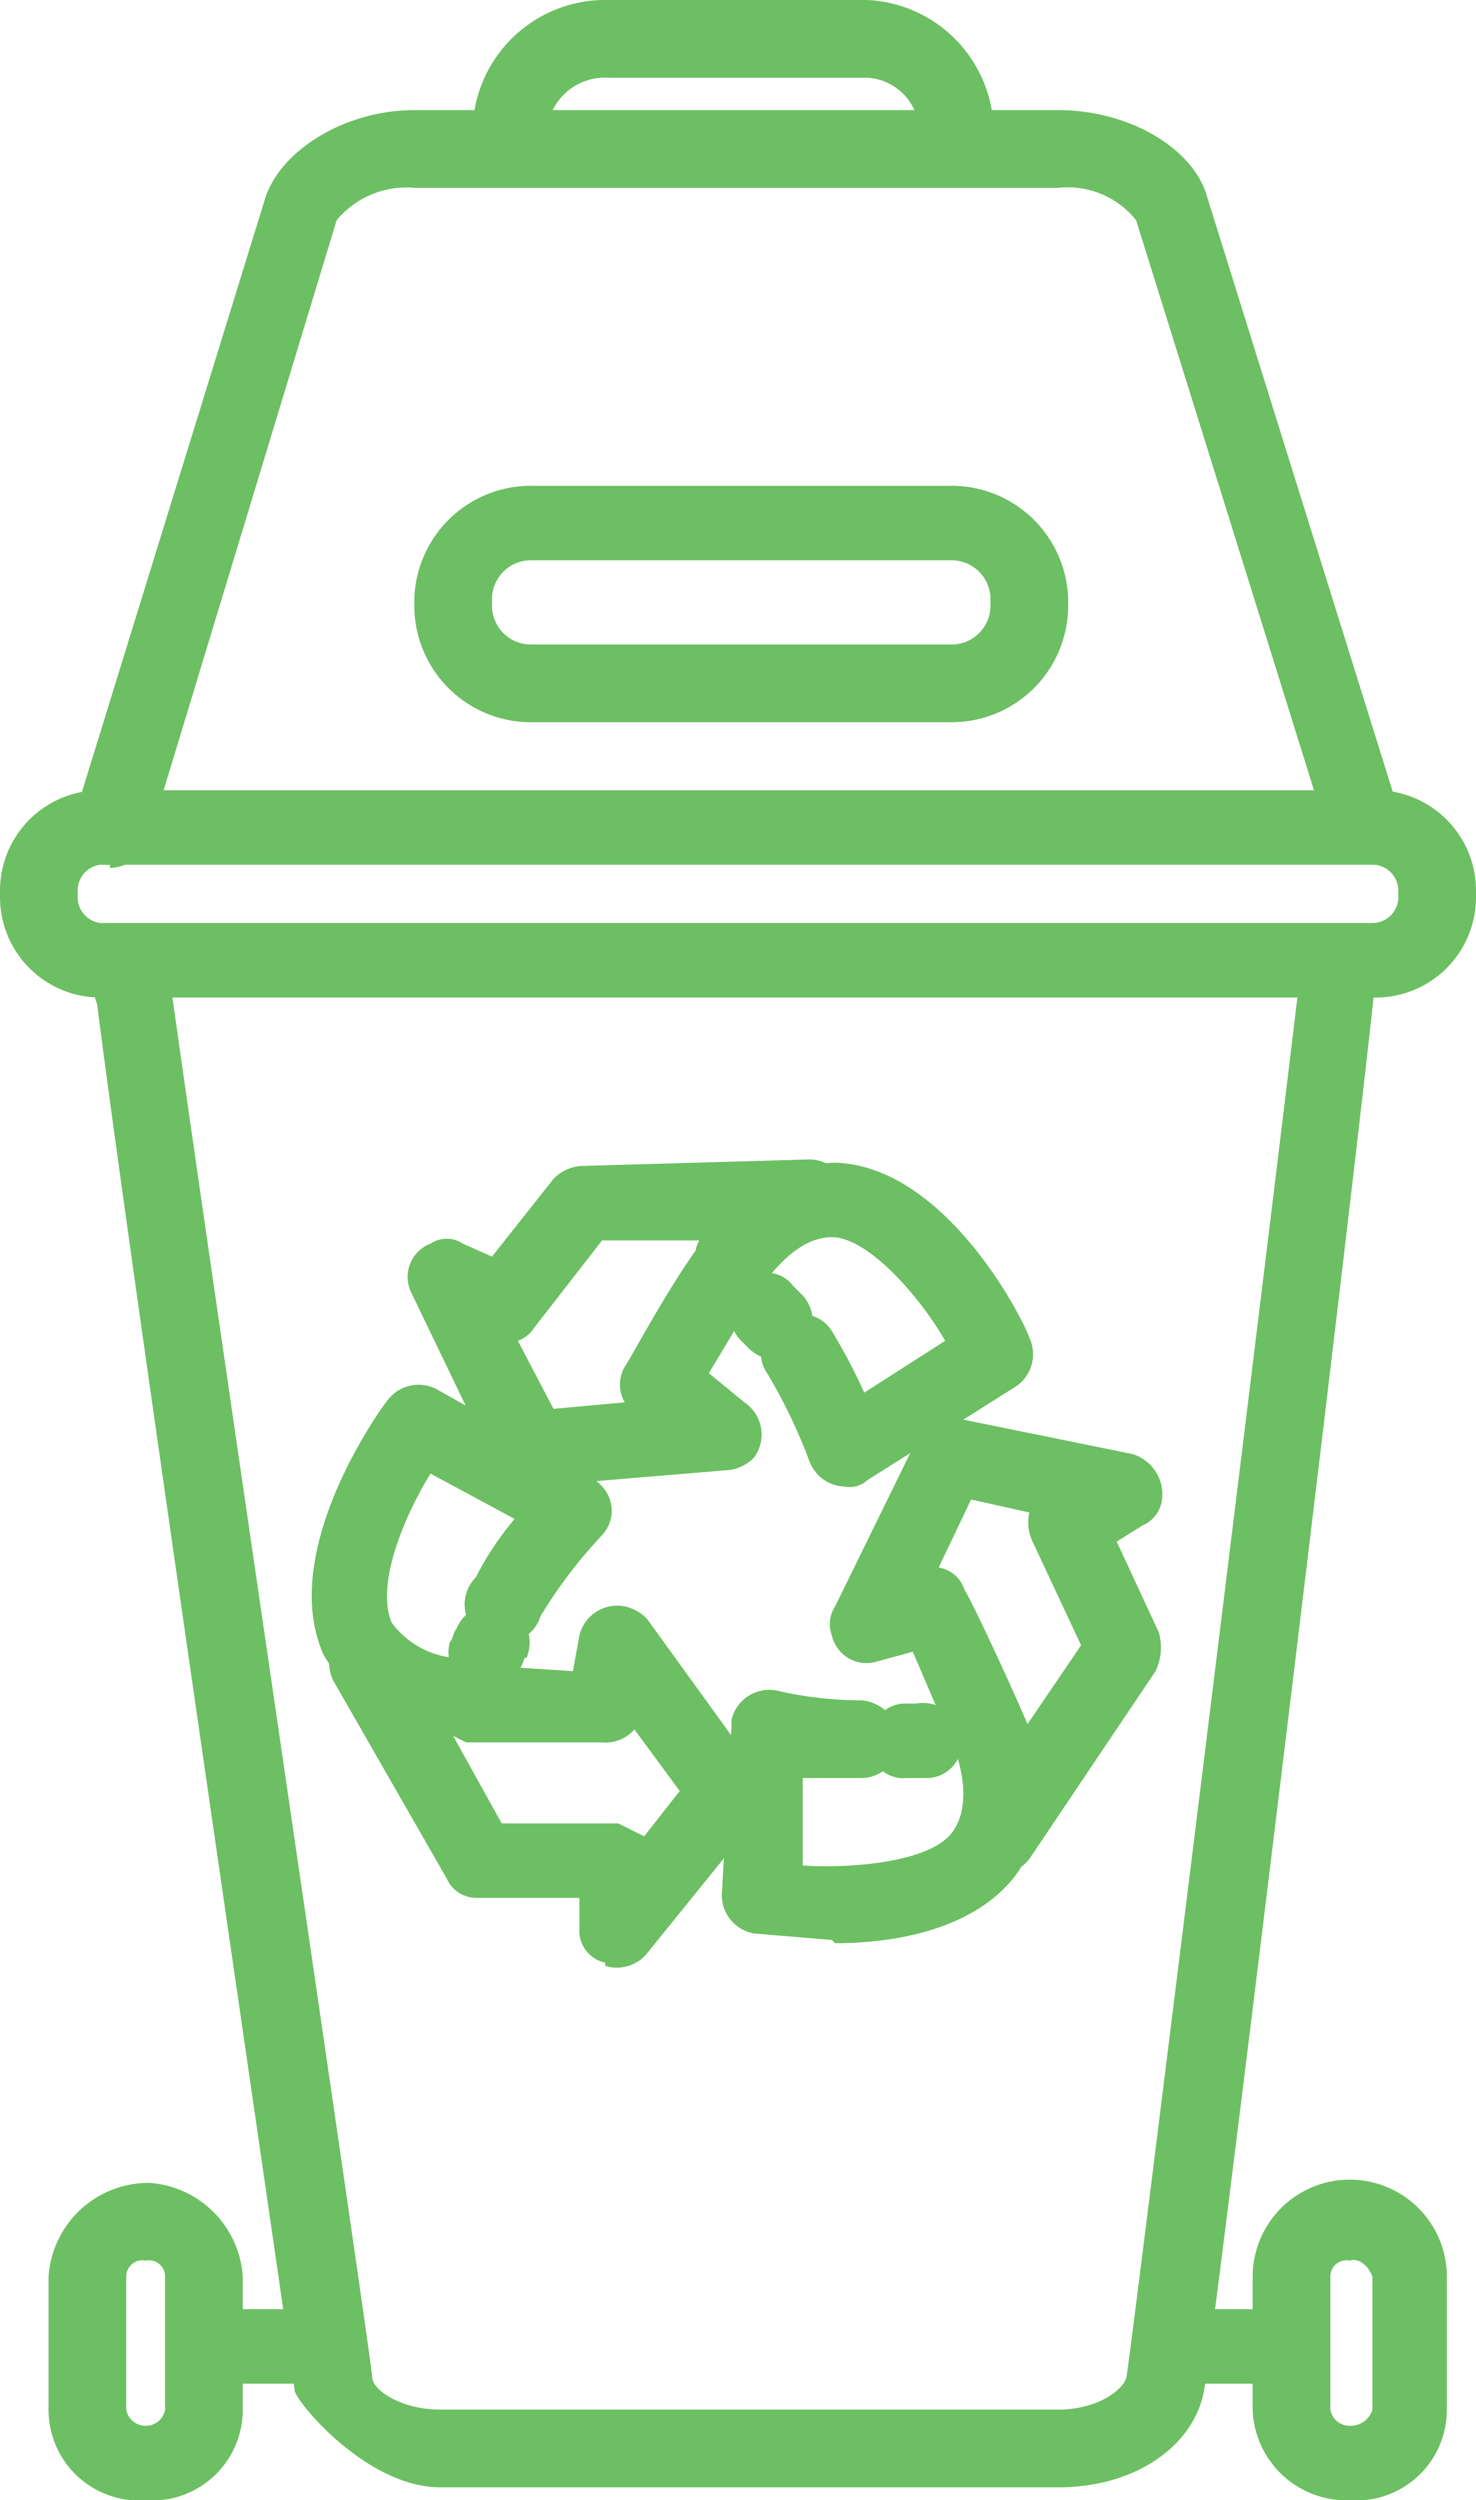 <svg xmlns="http://www.w3.org/2000/svg" width="45.6" height="77.2" viewBox="0 0 45.6 77.2"><path d="M0,27.5a3.1,3.1,0,0,1,3.1-3.1H42.4a3.1,3.1,0,0,1,3.2,3.1h0v.2a3.1,3.1,0,0,1-3.2,3.1H3.1A3.1,3.1,0,0,1,0,27.7H0Zm2.4.2a.8.8,0,0,0,.7.8H42.4a.8.8,0,0,0,.8-.8h0v-.2a.8.8,0,0,0-.8-.8H3.1a.8.8,0,0,0-.7.8h0Z" fill="#6cbf62"/><path d="M13.6,76.8H32.7c2.4,0,4.2-1.3,4.5-3s4.6-36.9,5.3-43.6a1.2,1.2,0,0,0-1-1.4,1.2,1.2,0,0,0-1.3,1h0c-.8,6.8-5.3,43.2-5.4,43.6s-.9,1-2.1,1H13.6c-1.2,0-2.1-.6-2.1-1s-5-34.2-6.2-42.8a1.1,1.1,0,0,0-1.3-1A1,1,0,0,0,3,31c1.1,8.7,6.1,42.5,6.1,42.8s2.2,3,4.5,3" fill="#6cbf62"/><path d="M12.8,18.5A3.6,3.6,0,0,1,16.4,15h13A3.6,3.6,0,0,1,33,18.5v.2a3.6,3.6,0,0,1-3.6,3.6h-13a3.6,3.6,0,0,1-3.6-3.6Zm2.4.2a1.2,1.2,0,0,0,1.2,1.2h13a1.2,1.2,0,0,0,1.2-1.2h0v-.2a1.2,1.2,0,0,0-1.2-1.2h-13a1.2,1.2,0,0,0-1.2,1.2h0Z" fill="#6cbf62"/><path d="M3.4,26.8a1.3,1.3,0,0,0,1.2-.9L10.4,6.8a2.8,2.8,0,0,1,2.4-1H32.7a2.7,2.7,0,0,1,2.4,1L41,25.7a1.1,1.1,0,0,0,1.4.8,1.2,1.2,0,0,0,.8-1.5L37.3,6.1c-.4-1.5-2.4-2.7-4.6-2.7H12.8c-2.1,0-4.1,1.2-4.6,2.7L2.3,25.2a1.2,1.2,0,0,0,.8,1.5h.3" fill="#6cbf62"/><path d="M15.7,5.7a1.2,1.2,0,0,0,1.2-1.2h0V4a1.8,1.8,0,0,1,1.9-1.6h8a1.7,1.7,0,0,1,1.6,1.7,1.1,1.1,0,0,0,1.1,1.2h0a1.2,1.2,0,0,0,1.2-1.2A4.1,4.1,0,0,0,26.8,0h-8a4.1,4.1,0,0,0-4.2,4v.5a1.2,1.2,0,0,0,1.1,1.2h0" fill="#6cbf62"/><path d="M26.1,45.9a.8.8,0,0,0,.7-.2l4.6-2.9a1.2,1.2,0,0,0,.4-1.5c-.2-.6-2.6-5.3-6-5.4a5.1,5.1,0,0,0-4.2,2.4,1.2,1.2,0,0,0,2,1.3c.2-.2,1-1.4,2.1-1.4s2.7,1.8,3.5,3.2L26.7,43a17.4,17.4,0,0,0-1-1.9,1.1,1.1,0,0,0-1.6-.3,1.1,1.1,0,0,0-.4,1.6A16.6,16.6,0,0,1,25,45.1a1.2,1.2,0,0,0,1.1.8" fill="#6cbf62"/><path d="M24,42a1.2,1.2,0,0,0,.8-2l-.3-.3a1,1,0,0,0-1.6,0,1.2,1.2,0,0,0,0,1.7h0l.2.2a1.3,1.3,0,0,0,.9.4" fill="#6cbf62"/><path d="M15.3,45.3l-2.6-5.4a1.1,1.1,0,0,1,.6-1.5.9.9,0,0,1,1,0l.9.4,1.9-2.4A1.3,1.3,0,0,1,18,36l7-.2A1.2,1.2,0,0,1,26.2,37a1.2,1.2,0,0,1-1.1,1.2h-2a1.3,1.3,0,0,1,.3,1.7l-1.5,2.5,1.1.9a1.2,1.2,0,0,1,.3,1.7,1.3,1.3,0,0,1-.9.4l-6,.5h-.1a1.1,1.1,0,0,1-1-.6m4-3.1c.1-.1,1.2-2.2,2.2-3.6a.3.3,0,0,1,.3-.3H18.6L16.5,41a1,1,0,0,1-.5.4l1.1,2.1,2.2-.2a1.1,1.1,0,0,1,0-1.1" fill="#6cbf62"/><path d="M14,53.6a1.2,1.2,0,0,0,1.2-1.2,1.2,1.2,0,0,0-1-1.2,2.7,2.7,0,0,1-2.1-1.1c-.5-1.2.4-3.3,1.2-4.6l2.6,1.4a9.4,9.4,0,0,0-1.2,1.8,1.2,1.2,0,1,0,2,1.2,15,15,0,0,1,1.9-2.5,1.1,1.1,0,0,0-.1-1.6l-.2-.2-4.8-2.7a1.2,1.2,0,0,0-1.5.3c-.4.5-3.4,4.8-2,7.9a5.1,5.1,0,0,0,3.8,2.5H14" fill="#6cbf62"/><path d="M15.1,52.1a1.2,1.2,0,0,0,1.1-.9h0a.1.1,0,0,0,.1-.1,1.2,1.2,0,0,0-.7-1.5,1.2,1.2,0,0,0-1.5.7c-.1.1-.1.3-.2.4h0a1.2,1.2,0,0,0,.9,1.5h.3" fill="#6cbf62"/><path d="M18.7,60.6a1,1,0,0,1-.8-1v-1H14.7a1,1,0,0,1-.9-.6l-3.5-6.1a1.2,1.2,0,0,1,.5-1.6,1.3,1.3,0,0,1,1.6.4h0l1,1.8a1.1,1.1,0,0,1,1.2-1.1l3.1.2.2-1.1a1.2,1.2,0,0,1,1.4-.9,1.3,1.3,0,0,1,.7.4l3.4,4.7a1.1,1.1,0,0,1,0,1.4L20,60.3a1.2,1.2,0,0,1-1.3.4m.9-7.3a1.2,1.2,0,0,1-1,.4H14.4l-.4-.2,1.5,2.7h3.6l.8.4L21,55.3Z" fill="#6cbf62"/><path d="M25.8,60c1.8,0,4.2-.4,5.5-2s.7-4.3.1-5.4a1.2,1.2,0,0,0-2,1.2h0c.2.4.7,1.9,0,2.8s-3.1,1.1-4.6,1V54.9h1.8a1.2,1.2,0,0,0,1.2-1.2,1.3,1.3,0,0,0-1.2-1.2,11.5,11.5,0,0,1-2.6-.3,1.2,1.2,0,0,0-1.4.9v.2l-.3,5.2a1.2,1.2,0,0,0,1,1.2l2.4.2" fill="#6cbf62"/><path d="M28,54.9h.7a1.1,1.1,0,0,0,1-1.3,1.2,1.2,0,0,0-1.4-1h-.4a1.1,1.1,0,0,0-1,1.3,1,1,0,0,0,1.1,1" fill="#6cbf62"/><path d="M30.1,57.7a1.2,1.2,0,0,1-.3-1.6h0l1.1-1.7a1.1,1.1,0,0,1-1.5-.6L28.2,51l-1.1.3a1.1,1.1,0,0,1-1.4-.8,1,1,0,0,1,.1-.9l2.5-5.1a1.3,1.3,0,0,1,1.3-.7L35,44.9a1.3,1.3,0,0,1,.9,1.4,1,1,0,0,1-.6.8l-.8.5,1.3,2.8a1.7,1.7,0,0,1-.1,1.2l-3.9,5.8a1.3,1.3,0,0,1-1.7.3h0m1.8-10.1a1.4,1.4,0,0,1-.1-.9L30,46.3l-1,2.1a1,1,0,0,1,.8.7c.1.1,1.1,2.2,1.8,3.8s.1.3.1.4l1.7-2.5Z" fill="#6cbf62"/><path d="M37.2,73.6h2.4a1.2,1.2,0,0,0,1.2-1.2,1.2,1.2,0,0,0-1.2-1.1H37.2a1.1,1.1,0,0,0-1.1,1.1,1.1,1.1,0,0,0,1.1,1.2" fill="#6cbf62"/><path d="M38.7,74.4V70.3a3,3,0,0,1,6,0v4.1a2.8,2.8,0,0,1-3,2.8h0a2.9,2.9,0,0,1-3-2.8m2.4-4.1v4.1a.6.6,0,0,0,.6.5h0a.7.7,0,0,0,.7-.5V70.3c-.1-.3-.4-.6-.7-.5a.5.5,0,0,0-.6.5" fill="#6cbf62"/><path d="M6.8,73.6H9.2a1.2,1.2,0,0,0,1.2-1.2,1.1,1.1,0,0,0-1.2-1.1H6.8a1.1,1.1,0,0,0-1.1,1.1,1.1,1.1,0,0,0,1.1,1.2h0" fill="#6cbf62"/><path d="M1.5,74.4V70.3a3.1,3.1,0,0,1,3.1-2.9,3.1,3.1,0,0,1,2.9,2.9v4.1a2.8,2.8,0,0,1-3,2.8h0a2.8,2.8,0,0,1-3-2.8m2.4-4.1v4.1a.6.6,0,0,0,.6.5h0a.6.6,0,0,0,.6-.5V70.3a.5.5,0,0,0-.6-.5.5.5,0,0,0-.6.5" fill="#6cbf62"/></svg>